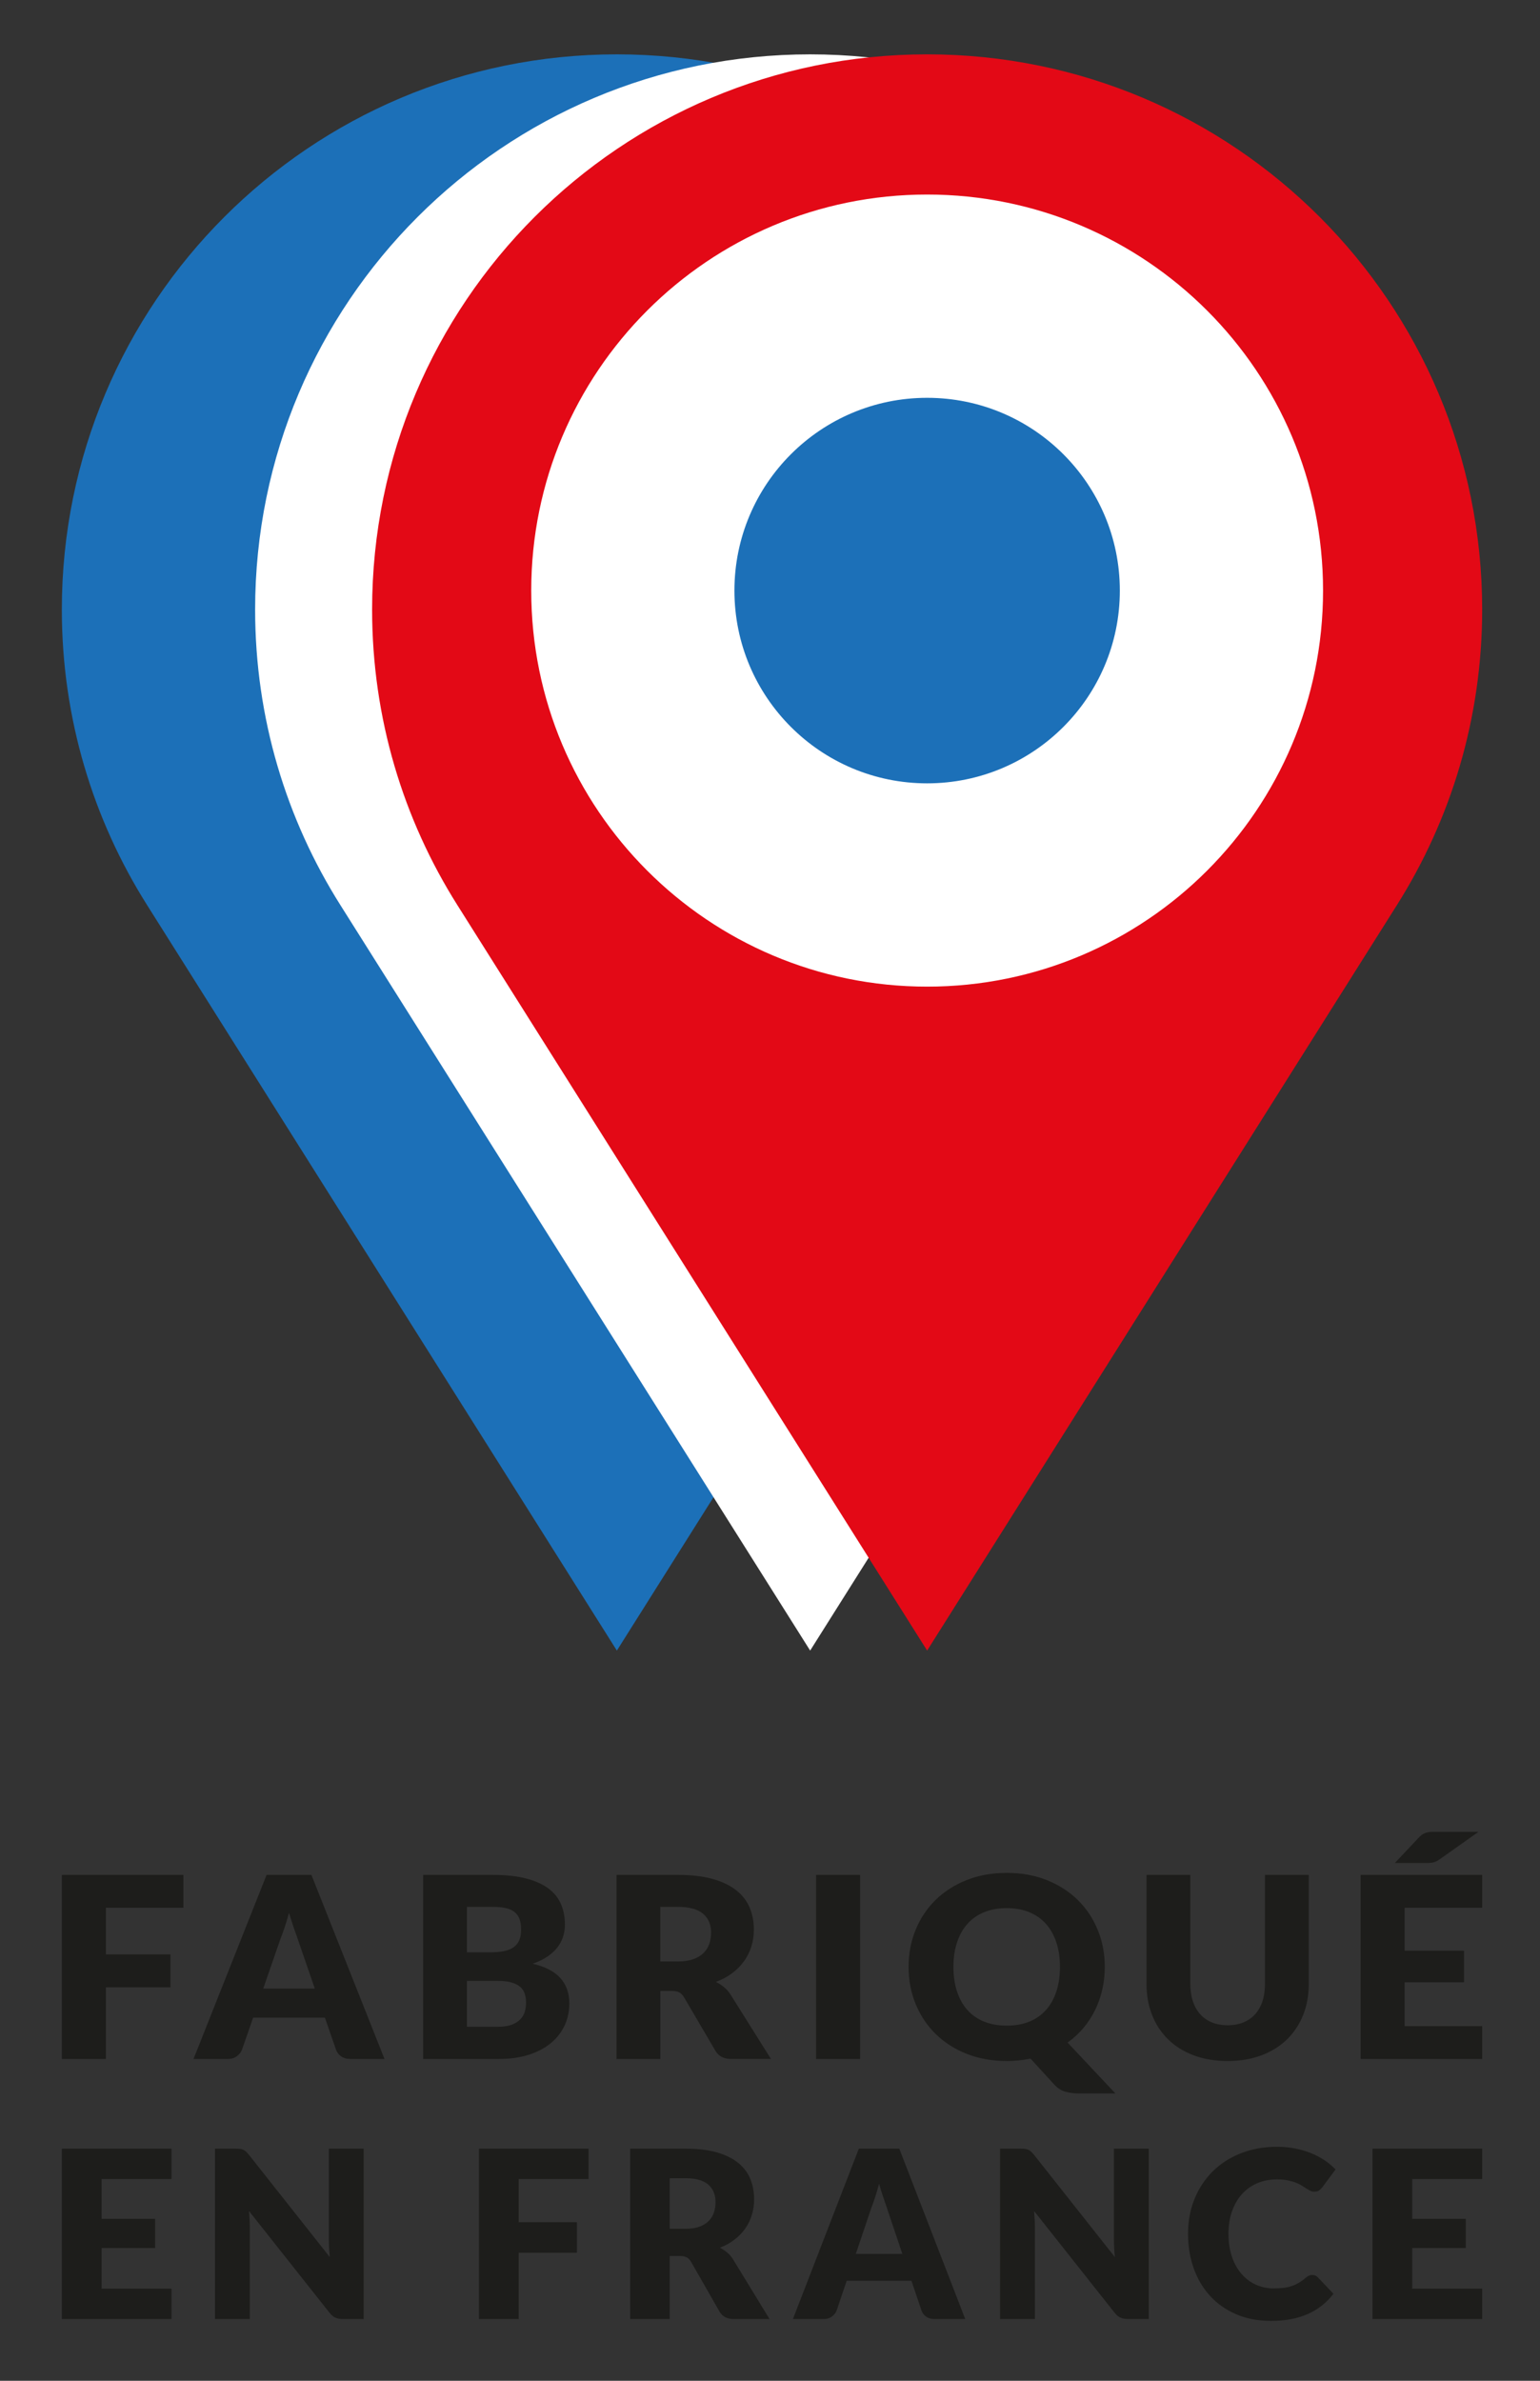 <?xml version="1.0" encoding="UTF-8"?>
<svg id="Calque_1" xmlns="http://www.w3.org/2000/svg" xmlns:xlink="http://www.w3.org/1999/xlink" version="1.1" viewBox="0 0 110 170">
  <rect x="0" y="0" width="110" height="170" fill="#333333" stroke="none"/>
  <!-- Generator: Adobe Illustrator 29.5.1, SVG Export Plug-In . SVG Version: 2.1.0 Build 141)  -->
  <defs>
    <style>
      .st0 {
        fill: none;
      }

      .st1 {
        fill: #e30916;
      }

      .st2 {
        fill: #1d1d1b;
      }

      .st3 {
        fill: #fff;
      }

      .st4 {
        fill: #1c70b8;
      }

      .st5 {
        clip-path: url(#clippath);
      }
    </style>
    <clipPath id="clippath">
      <rect class="st0" x="4.417" y="3.881" width="101.451" height="161.844"/>
    </clipPath>
  </defs>
  <g class="st5">
    <path class="st4" d="M44.062,117.86L10.512,64.637c-3.865-6.12-6.095-13.356-6.095-21.111C4.417,21.622,22.158,3.881,44.062,3.881s39.645,17.741,39.645,39.645c0,7.755-2.23,14.991-6.096,21.111l-33.549,53.223Z"/>
    <path class="st3" d="M57.868,117.86l-33.549-53.223c-3.866-6.12-6.096-13.356-6.096-21.111C18.223,21.622,35.964,3.881,57.868,3.881s39.645,17.741,39.645,39.645c0,7.755-2.23,14.991-6.095,21.111l-33.55,53.223Z"/>
    <path class="st1" d="M66.224,117.86l-33.55-53.223c-3.865-6.12-6.095-13.356-6.095-21.111C26.579,21.622,44.32,3.881,66.224,3.881s39.645,17.741,39.645,39.645c0,7.755-2.23,14.991-6.095,21.111l-33.55,53.223Z"/>
    <path class="st3" d="M94.504,42.171c0,15.618-12.661,28.28-28.28,28.28-15.618,0-28.279-12.662-28.279-28.28s12.661-28.28,28.279-28.28c15.619,0,28.28,12.662,28.28,28.28"/>
    <path class="st4" d="M79.988,42.171c0,7.602-6.163,13.764-13.765,13.764s-13.764-6.162-13.764-13.764,6.162-13.765,13.764-13.765,13.765,6.163,13.765,13.765"/>
    <path class="st2" d="M102.444,130.802c-.143,0-.266.006-.371.018-.105.012-.2.036-.287.072-.086.036-.168.082-.245.14-.077.057-.156.13-.236.221l-1.675,1.777h2.277c.209,0,.384-.02.523-.059.138-.039.288-.118.449-.239l2.73-1.93h-3.165ZM97.186,133.878v13.145h8.682v-2.346h-5.535v-3.13h4.24v-2.256h-4.24v-3.067h5.535v-2.346h-8.682ZM86.564,144.411c-.33-.135-.61-.331-.838-.586-.228-.256-.402-.566-.523-.93-.12-.363-.18-.777-.18-1.24v-7.777h-3.129v7.786c0,.806.133,1.546.398,2.219.265.674.648,1.254,1.148,1.742.5.487,1.107.866,1.823,1.136.716.271,1.524.406,2.426.406.894,0,1.7-.135,2.416-.406.715-.27,1.323-.649,1.823-1.136.5-.488.884-1.068,1.153-1.742.268-.673.402-1.413.402-2.219v-7.786h-3.129v7.786c0,.463-.06.877-.18,1.24-.12.364-.295.673-.523.925-.228.253-.508.447-.838.582-.33.135-.705.203-1.124.203-.42,0-.795-.068-1.125-.203M75.452,142.21c-.173.52-.422.961-.746,1.321-.324.361-.72.637-1.189.826s-1.003.284-1.601.284c-.605,0-1.144-.095-1.616-.284s-.87-.465-1.194-.826c-.324-.36-.572-.801-.745-1.321-.173-.52-.259-1.108-.259-1.764,0-.65.086-1.234.259-1.755.173-.52.421-.961.745-1.321.324-.361.722-.638,1.194-.831.472-.192,1.011-.288,1.616-.288.598,0,1.132.096,1.601.288.469.193.865.47,1.189.831.324.36.573.801.746,1.321.172.521.259,1.105.259,1.755,0,.656-.087,1.244-.259,1.764M78.409,137.803c-.336-.818-.81-1.528-1.421-2.13-.611-.601-1.347-1.075-2.208-1.421-.86-.345-1.815-.518-2.864-.518-1.05,0-2.006.171-2.87.514-.864.343-1.603.815-2.217,1.416-.614.602-1.089,1.312-1.425,2.13-.337.818-.505,1.702-.505,2.652s.168,1.835.505,2.652c.336.818.811,1.53,1.425,2.134.614.605,1.353,1.078,2.217,1.421s1.82.514,2.87.514c.296,0,.584-.015.865-.045.281-.03.557-.072.829-.126l1.675,1.831c.234.265.503.441.805.528.303.087.639.131,1.009.131h2.574l-3.416-3.636c.42-.301.794-.646,1.125-1.037.33-.391.607-.815.833-1.272.225-.458.398-.946.518-1.467.12-.52.181-1.063.181-1.628,0-.944-.169-1.825-.505-2.643M61.437,133.878h-3.147v13.145h3.147v-13.145ZM47.164,136.161h1.259c.808,0,1.405.162,1.791.487.385.325.578.776.578,1.353,0,.289-.043.558-.129.807-.087.25-.226.468-.417.655-.191.186-.436.332-.736.437-.299.105-.662.158-1.087.158h-1.259v-3.897ZM47.96,142.16c.241,0,.427.036.56.108.132.073.248.193.347.361l2.24,3.817c.228.385.605.577,1.129.577h2.833l-2.87-4.574c-.135-.217-.294-.4-.476-.55-.182-.151-.378-.277-.588-.379.438-.163.825-.37,1.162-.623.336-.253.62-.54.851-.862.232-.321.406-.672.523-1.051.117-.378.176-.781.176-1.209,0-.559-.099-1.076-.296-1.551-.198-.475-.514-.887-.949-1.236-.435-.349-.997-.621-1.685-.817-.688-.195-1.519-.293-2.494-.293h-4.388v13.145h3.129v-4.863h.796ZM33.353,136.161h1.833c.352,0,.656.027.912.081.256.054.467.144.634.27.166.127.29.294.37.501.08.208.12.468.12.781,0,.318-.051.583-.152.793-.102.211-.25.376-.445.497-.194.12-.43.204-.708.252-.277.049-.589.072-.935.072h-1.629v-3.247ZM35.538,141.447c.395,0,.722.036.981.109.259.072.467.174.625.306.157.133.268.295.333.488.065.192.097.409.097.649,0,.211-.028.418-.083.623-.056.204-.158.388-.306.55-.148.162-.353.295-.615.397-.263.102-.6.153-1.014.153h-2.203v-3.275h2.185ZM35.612,147.023c.808,0,1.527-.101,2.157-.302.629-.202,1.158-.481,1.587-.839s.754-.778.977-1.259c.222-.481.333-1.001.333-1.561,0-.739-.213-1.345-.639-1.818-.426-.472-1.083-.813-1.972-1.024.408-.144.756-.314,1.046-.509.29-.196.528-.414.713-.654.185-.241.321-.498.408-.772.086-.273.129-.558.129-.852,0-.542-.094-1.032-.282-1.471-.189-.439-.489-.812-.903-1.119-.413-.306-.947-.544-1.601-.712-.654-.169-1.447-.253-2.379-.253h-4.962v13.145h5.388ZM20.042,138.416c.093-.228.191-.499.296-.812s.207-.652.306-1.019c.105.36.211.696.319,1.006.108.309.202.578.283.807l1.24,3.6h-3.684l1.24-3.582ZM22.245,133.878h-3.203l-5.22,13.145h2.444c.259,0,.478-.068.657-.203.179-.135.299-.287.361-.456l.796-2.291h5.128l.796,2.291c.068.193.19.351.366.474.176.123.399.185.671.185h2.425l-5.221-13.145ZM4.417,133.878v13.145h3.147v-5.115h4.61v-2.355h-4.61v-3.329h5.536v-2.346H4.417Z"/>
    <path class="st2" d="M98.036,153.426v12.166h7.832v-2.171h-4.993v-2.898h3.824v-2.087h-3.824v-2.839h4.993v-2.171h-7.832ZM93.494,162.498c-.078.037-.15.082-.217.138-.167.145-.333.266-.497.363-.164.098-.337.177-.518.238-.181.062-.377.105-.588.13-.212.025-.446.037-.702.037-.445,0-.863-.086-1.252-.259-.39-.172-.731-.424-1.023-.755-.292-.331-.524-.739-.693-1.224-.17-.484-.255-1.038-.255-1.661,0-.596.085-1.133.255-1.612.169-.478.406-.886.709-1.223.304-.337.667-.596,1.09-.777.423-.18.891-.271,1.403-.271.295,0,.552.022.772.067.22.044.412.099.576.163.165.064.307.133.426.208.12.076.23.145.33.209.1.064.195.119.284.163.089.045.184.067.284.067.15,0,.267-.032.351-.096.083-.064.155-.135.217-.213l.952-1.278c-.229-.239-.49-.458-.785-.655-.295-.198-.618-.368-.969-.51-.351-.141-.728-.253-1.131-.334-.404-.08-.834-.121-1.29-.121-.941,0-1.801.154-2.581.46-.779.306-1.448.734-2.008,1.286-.559.551-.995,1.206-1.306,1.966-.312.76-.468,1.593-.468,2.501,0,.89.136,1.716.409,2.476.273.759.664,1.416,1.173,1.97.51.554,1.13.988,1.862,1.303.732.314,1.56.471,2.484.471,1.008,0,1.88-.162,2.618-.488s1.351-.808,1.841-1.449l-1.119-1.177c-.061-.061-.125-.104-.192-.129-.066-.026-.133-.038-.2-.038-.084,0-.164.018-.242.054M72.92,153.426h-1.487v12.166h2.489v-6.521c0-.179-.006-.369-.017-.572-.011-.204-.025-.411-.042-.622l5.737,7.247c.139.179.283.301.434.368.15.067.334.1.551.1h1.469v-12.166h-2.488v6.438c0,.195.006.402.017.622.011.22.028.447.05.68l-5.778-7.306c-.078-.094-.148-.17-.209-.225-.061-.056-.125-.099-.192-.13-.067-.03-.142-.051-.226-.062-.083-.011-.186-.017-.308-.017M62.248,157.626c.084-.211.173-.462.267-.751.095-.29.187-.604.276-.944.095.334.191.644.288.931.097.287.182.536.255.747l1.119,3.332h-3.324l1.119-3.315ZM64.236,153.426h-2.89l-4.709,12.166h2.204c.234,0,.432-.063.593-.188.162-.125.27-.266.326-.422l.718-2.121h4.626l.718,2.121c.061.179.171.325.33.439s.36.171.605.171h2.188l-4.709-12.166ZM47.836,155.539h1.136c.729,0,1.268.15,1.616.45.347.301.522.719.522,1.253,0,.267-.039.516-.117.747-.078.231-.204.433-.376.606-.173.172-.394.307-.664.405-.27.097-.597.146-.981.146h-1.136v-3.607ZM48.554,161.091c.218,0,.386.034.506.1.119.067.224.179.313.334l2.02,3.533c.206.356.546.534,1.019.534h2.555l-2.588-4.234c-.123-.2-.266-.37-.43-.509-.165-.139-.341-.256-.531-.351.396-.15.745-.342,1.048-.576.304-.234.56-.499.769-.797.208-.298.366-.622.471-.973.106-.351.159-.723.159-1.119,0-.518-.089-.996-.267-1.436-.178-.44-.464-.821-.856-1.144-.393-.323-.899-.575-1.52-.756-.621-.18-1.371-.271-2.25-.271h-3.958v12.166h2.822v-4.501h.718ZM34.209,153.426v12.166h2.839v-4.735h4.159v-2.179h-4.159v-3.081h4.994v-2.171h-7.833ZM16.842,153.426h-1.487v12.166h2.489v-6.521c0-.179-.006-.369-.017-.572-.011-.204-.025-.411-.042-.622l5.737,7.247c.139.179.283.301.434.368.15.067.334.1.551.1h1.469v-12.166h-2.488v6.438c0,.195.006.402.017.622.011.22.028.447.05.68l-5.778-7.306c-.078-.094-.148-.17-.209-.225-.061-.056-.125-.099-.192-.13-.067-.03-.142-.051-.226-.062-.083-.011-.186-.017-.308-.017M4.417,153.426v12.166h7.832v-2.171h-4.993v-2.898h3.824v-2.087h-3.824v-2.839h4.993v-2.171h-7.832Z"/>
  </g>
</svg>